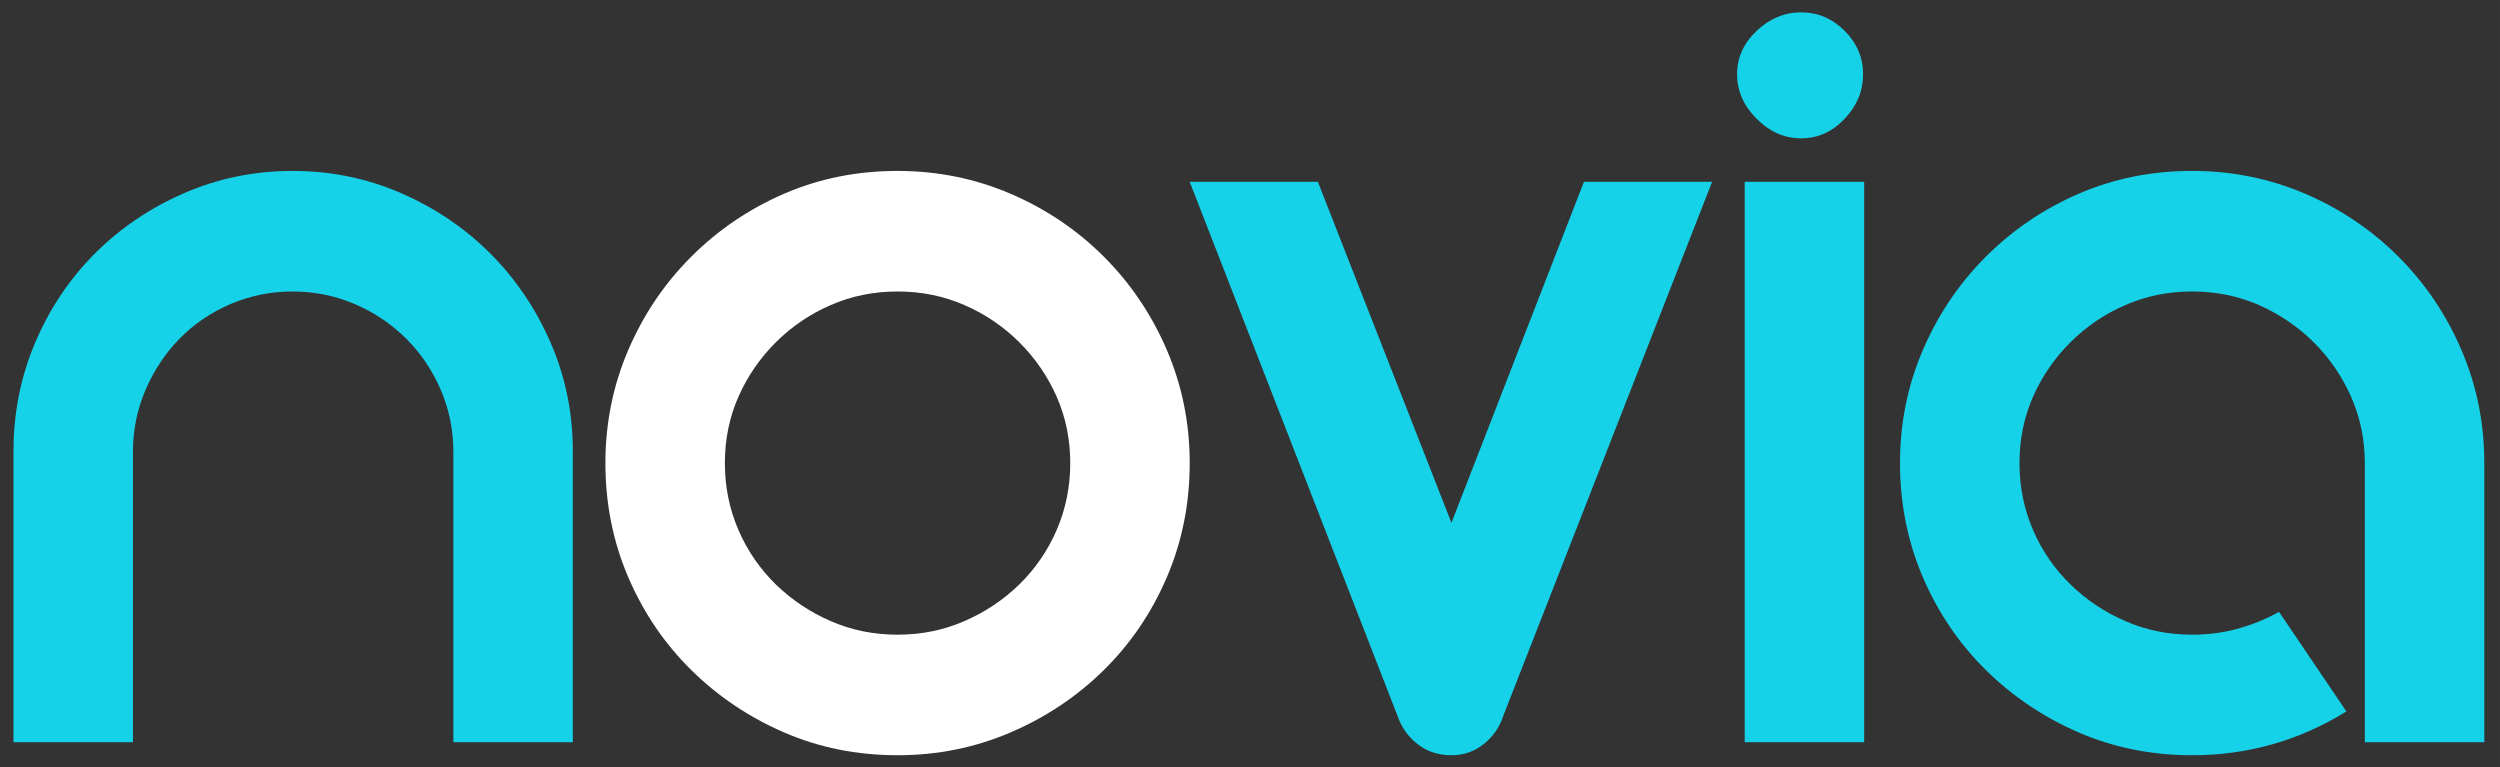 <svg xmlns="http://www.w3.org/2000/svg" xmlns:xlink="http://www.w3.org/1999/xlink" xmlns:xodm="http://www.corel.com/coreldraw/odm/2003" xml:space="preserve" width="87.113mm" height="26.732mm" style="shape-rendering:geometricPrecision; text-rendering:geometricPrecision; image-rendering:optimizeQuality; fill-rule:evenodd; clip-rule:evenodd" viewBox="0 0 8711.32 2673.24"><rect x="0" y="0" width="8711.32" height="2673.24" fill="#333333" stroke="none"/> <defs> <style type="text/css"> .fil0 {fill:#16D2E8;fill-rule:nonzero} .fil1 {fill:white;fill-rule:nonzero} </style> </defs> <g id="Layer_x0020_1">  <path class="fil0" d="M463.26 2586.27l-416.3 0 0 -1014.25c0,-133.72 25.23,-259.86 75.69,-378.45 50.46,-118.59 119.85,-222.02 208.15,-310.34 88.3,-88.3 191.75,-158.31 310.32,-210.03 118.59,-51.73 244.74,-77.59 378.45,-77.59 133.73,0 259.88,25.86 378.46,77.59 118.58,51.72 222.03,121.73 310.33,210.03 88.3,88.32 158.33,191.75 210.04,310.34 51.72,118.59 77.58,244.73 77.58,378.45l0 1014.25 -416.29 0 0 -1011.73c0,-75.68 -14.51,-147.59 -43.53,-215.08 -29.01,-68.13 -69.37,-128.05 -121.1,-179.77 -51.72,-51.09 -111.64,-91.45 -179.76,-120.47 -68.13,-29.01 -140.03,-43.52 -215.73,-43.52 -75.68,0 -147.58,14.51 -215.71,43.52 -68.11,29.02 -127.41,69.38 -177.87,120.47 -50.46,51.72 -90.2,111.64 -119.21,179.77 -29.02,67.49 -43.52,139.4 -43.52,215.08l0 1011.73zm4128.89 -1952.8l465.49 1188.33 461.72 -1188.33 446.56 0 -726.63 1858.19c-12.6,40.36 -35.3,73.8 -68.11,100.28 -32.8,26.5 -70.65,39.74 -113.54,39.74 -42.89,0 -80.11,-11.35 -111.64,-34.05 -31.54,-22.72 -54.87,-51.73 -70.01,-87.05l-730.42 -1877.11 446.58 0zm1487.32 0l416.3 0 0 1952.8 -416.3 0 0 -1952.8zm-26.49 -374.68c0,-58.02 22.7,-108.48 68.11,-151.37 45.43,-42.89 97.14,-64.34 155.17,-64.34 58.03,0 108.49,21.45 151.38,64.34 42.89,42.89 64.34,93.35 64.34,151.37 0,58.03 -21.45,109.75 -64.34,155.17 -42.89,45.41 -93.35,68.12 -151.38,68.12 -58.03,0 -109.74,-22.71 -155.17,-68.12 -45.41,-45.42 -68.11,-97.14 -68.11,-155.17zm2123.11 2220.25c-164,101.56 -343.13,152.64 -537.4,152.64 -141.29,0 -273.12,-26.48 -395.48,-79.47 -122.37,-52.98 -230.22,-125.52 -323.58,-217.61 -93.35,-92.09 -166.52,-199.94 -219.49,-323.58 -52.99,-123.62 -79.48,-256.07 -79.48,-397.37 0,-138.77 26.49,-269.96 79.48,-393.58 52.97,-123.64 126.14,-232.13 219.49,-325.48 93.36,-93.35 201.21,-166.51 323.58,-219.5 122.36,-52.98 254.19,-79.48 395.48,-79.48 138.77,0 269.96,26.5 393.59,79.48 123.63,52.99 232.12,126.15 325.47,219.5 93.35,93.35 166.52,201.84 219.51,325.48 52.97,123.62 79.47,254.81 79.47,393.58l0 972.62 -416.31 0 0 -970.1c0,-83.26 -15.76,-160.84 -47.3,-232.11 -31.53,-71.9 -75.06,-135.62 -130.56,-191.13 -55.51,-54.87 -119.22,-98.38 -191.12,-129.93 -71.91,-31.53 -149.49,-47.3 -232.75,-47.3 -83.25,0 -160.84,15.77 -232.75,47.3 -71.9,30.91 -135.6,74.44 -191.11,129.31 -55.51,55.51 -99.04,118.57 -130.57,189.86 -31.53,71.9 -47.3,148.86 -47.3,231.48 0,82.63 15.77,160.21 47.3,233.37 31.53,72.54 75.06,135.62 130.57,189.87 55.51,53.62 119.21,96.51 191.11,127.4 71.91,31.55 149.5,47.32 232.75,47.32 55.51,0 108.49,-6.94 158.95,-20.82 50.46,-13.88 98.4,-33.43 143.82,-58.67l234.63 346.92z"></path> <path class="fil1" d="M2109.52 1613.65c0,-138.77 26.48,-269.96 79.47,-393.58 52.98,-123.64 126.14,-232.13 219.49,-325.48 93.37,-93.35 201.22,-166.51 323.58,-219.5 122.37,-52.98 254.19,-79.48 395.49,-79.48 138.77,0 269.96,26.5 393.58,79.48 123.64,52.99 232.13,126.15 325.48,219.5 93.35,93.35 166.51,201.84 219.5,325.48 52.98,123.62 79.48,254.81 79.48,393.58 0,141.3 -26.5,273.75 -79.48,397.37 -52.99,123.64 -126.15,231.49 -219.5,323.58 -93.35,92.09 -201.84,164.63 -325.48,217.61 -123.62,52.99 -254.81,79.47 -393.58,79.47 -141.3,0 -273.12,-26.48 -395.49,-79.47 -122.36,-52.98 -230.21,-125.52 -323.58,-217.61 -93.35,-92.09 -166.51,-199.94 -219.49,-323.58 -52.99,-123.62 -79.47,-256.07 -79.47,-397.37zm416.29 0c0,82.63 15.77,160.21 47.31,233.37 31.53,72.54 75.06,135.62 130.56,189.87 55.51,53.62 119.21,96.51 191.12,127.4 71.9,31.55 149.5,47.32 232.75,47.32 83.26,0 160.84,-15.77 232.74,-47.32 71.91,-30.89 135.62,-73.78 191.13,-127.4 55.5,-54.25 99.02,-117.33 130.55,-189.87 31.55,-73.16 47.31,-150.74 47.31,-233.37 0,-82.62 -15.76,-159.58 -47.31,-231.48 -31.53,-71.29 -75.05,-134.35 -130.55,-189.86 -55.51,-54.87 -119.22,-98.4 -191.13,-129.31 -71.9,-31.53 -149.48,-47.3 -232.74,-47.3 -83.25,0 -160.85,15.77 -232.75,47.3 -71.91,30.91 -135.61,74.44 -191.12,129.31 -55.5,55.51 -99.03,118.57 -130.56,189.86 -31.54,71.9 -47.31,148.86 -47.31,231.48z"></path> </g> </svg>